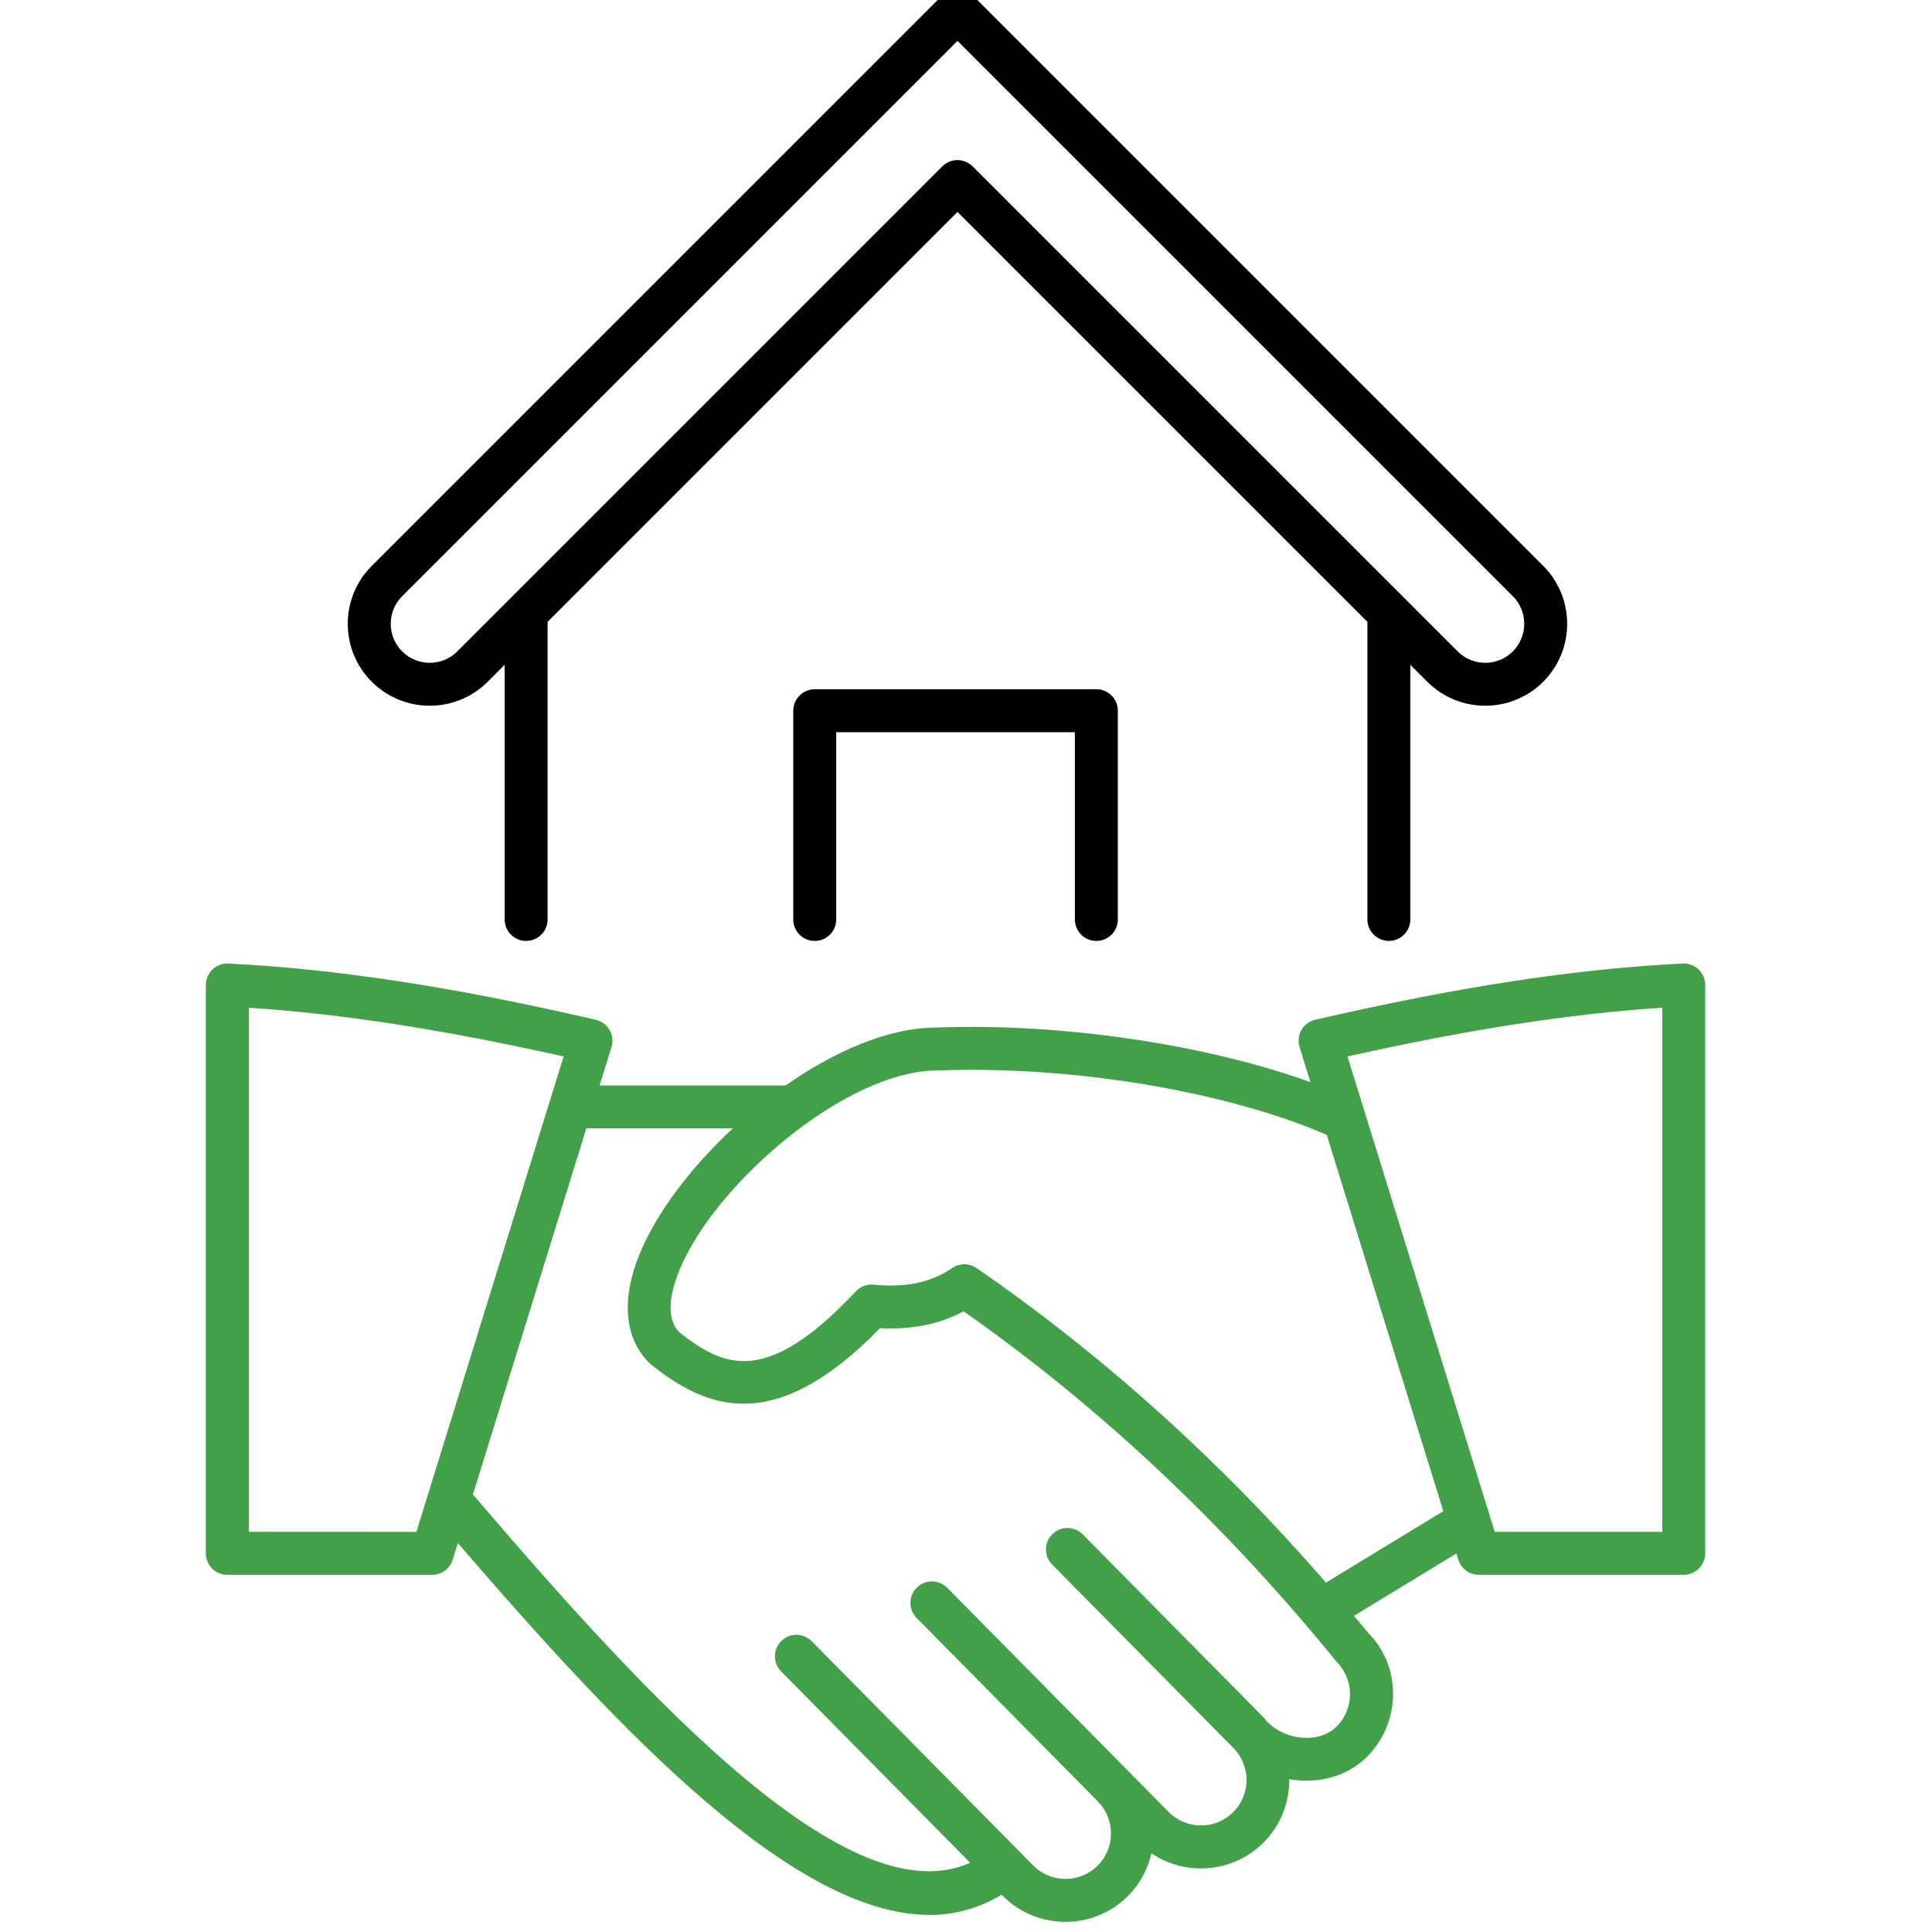 <?xml version="1.0" encoding="utf-8"?>
<!-- Generator: Adobe Illustrator 22.0.0, SVG Export Plug-In . SVG Version: 6.00 Build 0)  -->
<svg version="1.1" id="Ebene_1" xmlns="http://www.w3.org/2000/svg" xmlns:xlink="http://www.w3.org/1999/xlink" x="0px" y="0px"
	 viewBox="0 0 350 350" style="enable-background:new 0 0 350 350;" xml:space="preserve">
<style type="text/css">
	.st0{fill:#41A048;}
</style>
<desc>Created with Fabric.js 1.7.22</desc>
<g id="icon" transform="translate(-1.944 -1.944) scale(3.89 3.89)">
	<path d="M72.368,26.852l-26.57-26.57c-0.375-0.375-1.039-0.375-1.414,0l-26.57,26.57c-0.721,0.721-1.118,1.679-1.118,2.699
		c0,1.02,0.397,1.978,1.118,2.699c0.744,0.744,1.721,1.116,2.699,1.116c0.977,0,1.954-0.372,2.699-1.116l0.79-0.79v11.859
		c0,0.552,0.448,1,1,1s1-0.448,1-1v-13.86L45.091,10.37L64.18,29.459v13.859c0,0.552,0.447,1,1,1s1-0.448,1-1V31.46l0.79,0.79
		c1.488,1.488,3.909,1.488,5.397,0C73.856,30.761,73.856,28.34,72.368,26.852z M70.954,30.836c-0.709,0.708-1.86,0.708-2.569,0
		L45.798,8.249c-0.391-0.391-1.024-0.391-1.414,0L21.798,30.836c-0.707,0.709-1.86,0.709-2.57,0c-0.708-0.709-0.708-1.862,0-2.57
		L45.091,2.403l25.863,25.863C71.662,28.974,71.662,30.127,70.954,30.836z"/>
	<path d="M51.558,44.319c-0.553,0-1-0.448-1-1v-8.721H39.443v8.721c0,0.552-0.448,1-1,1s-1-0.448-1-1v-9.721c0-0.552,0.448-1,1-1
		h13.115c0.553,0,1,0.448,1,1v9.721C52.558,43.871,52.111,44.319,51.558,44.319z"/>
	<path class="st0" d="M79.602,45.646c-0.198-0.188-0.467-0.29-0.739-0.274c-5.007,0.248-10.445,1.08-17.111,2.618
		c-0.272,0.063-0.504,0.235-0.643,0.477c-0.139,0.24-0.17,0.528-0.088,0.794l0.506,1.635c-4.898-1.765-11.601-2.763-17.415-2.543
		c-2.208,0-4.724,1.086-7.028,2.699h-8.662l0.555-1.79c0.083-0.266,0.05-0.554-0.088-0.794c-0.138-0.241-0.371-0.414-0.642-0.477
		c-6.666-1.538-12.103-2.37-17.112-2.618c-0.271-0.018-0.54,0.085-0.739,0.274c-0.198,0.189-0.311,0.451-0.311,0.725V72.84
		c0,0.553,0.448,1,1,1h9.541c0.439,0,0.826-0.285,0.955-0.704l0.241-0.778c7.802,9.07,15.72,17.321,21.981,17.321
		c1.177,0,2.292-0.309,3.341-0.942l0.043,0.043c0.771,0.78,1.803,1.214,2.905,1.221c0.01,0,0.019,0,0.027,0
		c1.093,0,2.119-0.42,2.894-1.186c0.577-0.57,0.941-1.272,1.109-2.009c0.694,0.47,1.5,0.708,2.307,0.708
		c1.047,0,2.094-0.396,2.896-1.188c0.824-0.814,1.227-1.894,1.216-2.971c0.26,0.045,0.523,0.075,0.785,0.075
		c1.048,0,2.074-0.363,2.819-1.099c1.615-1.596,1.631-4.21,0.101-5.754c-0.228-0.28-0.464-0.549-0.694-0.826l4.774-2.906l0.09,0.291
		c0.13,0.419,0.517,0.704,0.955,0.704h9.54c0.553,0,1-0.447,1-1V46.37C79.913,46.097,79.801,45.835,79.602,45.646z M12.087,71.839
		V47.43c4.334,0.283,9.046,1.014,14.661,2.27l-6.857,22.14L12.087,71.839L12.087,71.839z M62.741,80.909
		c-0.375,0.371-0.926,0.56-1.545,0.521c-0.63-0.037-1.229-0.299-1.643-0.718c-0.012-0.012-0.029-0.016-0.041-0.028
		c-0.053-0.06-0.092-0.128-0.149-0.185l-8.441-8.543c-0.388-0.392-1.021-0.398-1.414-0.008c-0.393,0.388-0.397,1.021-0.008,1.414
		l8.44,8.542c0.821,0.832,0.814,2.177-0.018,2.998c-0.832,0.82-2.176,0.814-2.998-0.019l-1.868-1.89
		c-0.002-0.002-0.003-0.004-0.004-0.005l-8.441-8.544c-0.389-0.392-1.022-0.398-1.414-0.008c-0.393,0.388-0.397,1.021-0.009,1.414
		l8.441,8.544c0.82,0.831,0.813,2.175-0.02,2.997c-0.831,0.821-2.175,0.814-2.997-0.02L38.3,76.931
		c-0.389-0.392-1.021-0.398-1.414-0.008c-0.393,0.388-0.397,1.021-0.009,1.414l8.805,8.913c-5.596,2.513-14.802-7.374-23.158-17.152
		l5.281-17.05h6.823c-1.948,1.815-3.541,3.91-4.335,5.837c-0.877,2.127-0.716,3.938,0.453,5.098
		c0.026,0.026,0.054,0.051,0.084,0.074c2.637,2.089,5.754,3.312,10.656-1.704c1.485,0.075,2.768-0.181,3.89-0.785
		c6.34,4.449,12.166,9.921,17.385,16.34C63.581,78.743,63.572,80.088,62.741,80.909z M62.251,74.202
		c-4.918-5.665-10.38-10.584-16.272-14.648c-0.342-0.236-0.793-0.236-1.134-0.001c-0.973,0.668-2.17,0.923-3.658,0.774
		c-0.314-0.03-0.615,0.084-0.827,0.311c-4.17,4.437-6.132,3.554-8.24,1.893c-0.668-0.713-0.359-1.956,0.021-2.881
		c1.673-4.06,7.779-9.297,12.01-9.298c6.229-0.241,13.436,0.962,18.136,2.998l5.429,17.525L62.251,74.202z M77.913,71.839H70.11
		L63.252,49.7c5.616-1.256,10.328-1.987,14.661-2.27V71.839z"/>
</g>
</svg>

